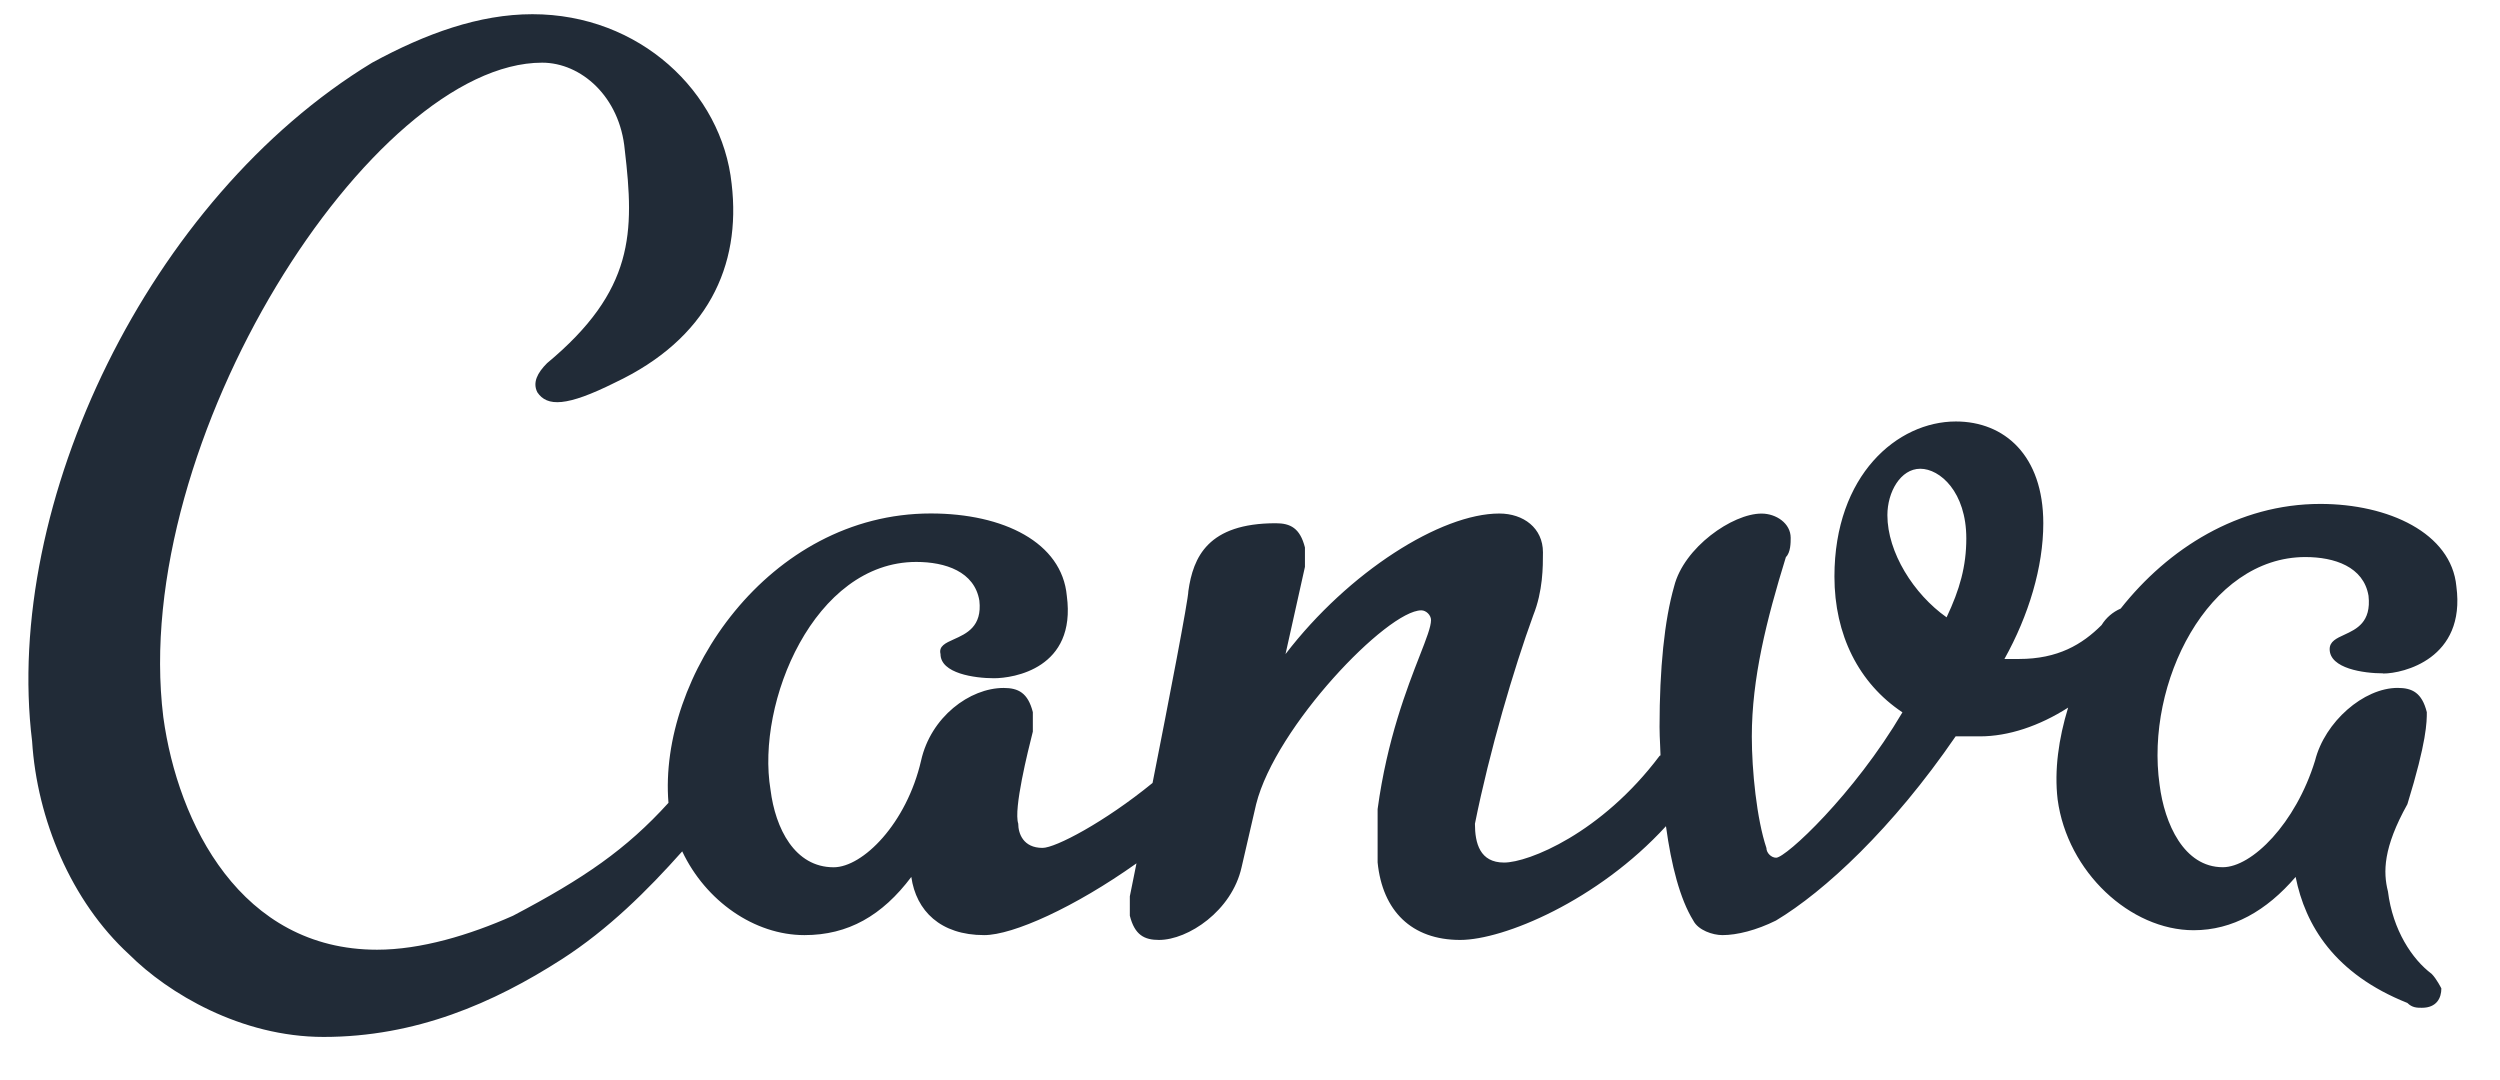 <svg width="44" height="19" viewBox="0 0 44 19" fill="none" xmlns="http://www.w3.org/2000/svg">
<path fill-rule="evenodd" clip-rule="evenodd" d="M41.002 11.425C41.002 11.766 41.6 11.851 41.942 11.851L41.947 11.854C42.29 11.854 43.403 11.598 43.232 10.319C43.144 9.381 42.035 8.869 40.838 8.869C39.393 8.869 38.159 9.654 37.324 10.711C37.185 10.771 37.067 10.872 36.988 11.001C36.646 11.343 36.219 11.598 35.535 11.598H35.278C35.706 10.831 35.962 9.978 35.962 9.21C35.962 8.016 35.278 7.418 34.423 7.418C33.397 7.418 32.286 8.357 32.286 10.148C32.286 11.172 32.713 12.025 33.483 12.537C32.628 13.987 31.431 15.096 31.26 15.096C31.174 15.096 31.089 15.011 31.089 14.925C30.918 14.414 30.832 13.561 30.832 12.963C30.832 11.94 31.089 10.916 31.431 9.807C31.516 9.722 31.516 9.551 31.516 9.466C31.516 9.21 31.26 9.039 31.003 9.039C30.49 9.039 29.636 9.636 29.465 10.319C29.294 10.916 29.208 11.769 29.208 12.793C29.208 12.9 29.213 13.006 29.218 13.111C29.22 13.172 29.223 13.233 29.225 13.294L29.208 13.304C28.182 14.669 26.899 15.181 26.472 15.181C26.044 15.181 25.959 14.839 25.959 14.498C26.215 13.219 26.643 11.768 26.985 10.83C27.156 10.403 27.156 9.977 27.156 9.721C27.156 9.294 26.814 9.038 26.387 9.038C25.36 9.038 23.736 10.062 22.625 11.512L22.967 9.977V9.636C22.881 9.294 22.71 9.209 22.454 9.209C21.257 9.209 21 9.806 20.915 10.403C20.915 10.551 20.575 12.313 20.285 13.78C19.435 14.474 18.575 14.923 18.349 14.923C18.007 14.923 17.921 14.667 17.921 14.496C17.836 14.241 18.092 13.217 18.178 12.876V12.534C18.092 12.193 17.921 12.108 17.665 12.108C17.066 12.108 16.382 12.62 16.211 13.387C15.955 14.496 15.185 15.264 14.672 15.264C13.988 15.264 13.646 14.582 13.561 13.899C13.304 12.364 14.33 9.89 16.126 9.89C16.639 9.89 17.152 10.06 17.237 10.572C17.288 11.028 17.008 11.153 16.789 11.251C16.64 11.318 16.519 11.372 16.553 11.511C16.553 11.852 17.152 11.937 17.494 11.937C17.836 11.937 18.947 11.767 18.776 10.487C18.691 9.549 17.665 9.037 16.382 9.037C13.522 9.037 11.583 11.926 11.765 14.13C11.022 14.949 10.278 15.46 9.029 16.117C8.26 16.459 7.405 16.715 6.636 16.715C4.242 16.715 3.13 14.496 2.874 12.62C2.275 7.757 6.55 1.103 9.542 1.103C10.226 1.103 10.911 1.7 10.996 2.639C11.167 4.089 11.167 5.113 9.628 6.392C9.457 6.563 9.371 6.733 9.457 6.904C9.628 7.16 9.97 7.16 10.825 6.733C12.449 5.966 13.048 4.686 12.877 3.236C12.706 1.615 11.252 0.25 9.371 0.25C8.431 0.25 7.491 0.591 6.55 1.103C2.617 3.492 0.052 8.866 0.565 13.046C0.651 14.411 1.249 15.861 2.275 16.8C2.959 17.482 4.242 18.25 5.695 18.25C7.32 18.25 8.688 17.653 9.884 16.885C10.705 16.358 11.4 15.667 12.007 14.984C12.422 15.861 13.28 16.458 14.158 16.458C14.927 16.458 15.526 16.116 16.039 15.434C16.124 16.031 16.552 16.458 17.321 16.458C17.83 16.458 18.917 15.966 20.002 15.195L19.885 15.775V16.116C19.971 16.458 20.142 16.543 20.398 16.543C20.911 16.543 21.681 16.031 21.852 15.263L22.108 14.154C22.45 12.789 24.417 10.742 25.015 10.742C25.101 10.742 25.186 10.827 25.186 10.913C25.186 11.031 25.104 11.241 24.986 11.543C24.764 12.113 24.413 13.012 24.246 14.24V15.178C24.331 16.031 24.844 16.543 25.699 16.543C26.465 16.543 28.121 15.852 29.321 14.541C29.414 15.224 29.567 15.823 29.802 16.202C29.888 16.372 30.144 16.458 30.315 16.458C30.572 16.458 30.914 16.372 31.256 16.202C32.111 15.69 33.308 14.581 34.419 12.96H34.847C35.348 12.96 35.892 12.778 36.399 12.454C36.231 13.003 36.154 13.556 36.214 14.069C36.385 15.349 37.496 16.372 38.608 16.372C39.292 16.372 39.89 16.031 40.403 15.434C40.574 16.287 41.087 17.14 42.37 17.652C42.455 17.737 42.541 17.737 42.626 17.737C42.883 17.737 42.968 17.567 42.968 17.396C42.968 17.396 42.883 17.226 42.797 17.14C42.455 16.884 42.113 16.372 42.028 15.69C41.942 15.349 41.942 14.922 42.37 14.154C42.712 13.045 42.712 12.704 42.712 12.534C42.626 12.192 42.455 12.107 42.199 12.107C41.6 12.107 40.916 12.704 40.745 13.387C40.403 14.496 39.634 15.263 39.121 15.263C38.437 15.263 38.095 14.496 38.009 13.813C37.753 12.022 38.864 9.804 40.574 9.804C41.087 9.804 41.6 9.974 41.686 10.486C41.737 10.951 41.475 11.072 41.261 11.171C41.121 11.235 41.002 11.29 41.002 11.425ZM34.26 10.865C33.681 10.457 33.218 9.721 33.218 9.067C33.218 8.659 33.45 8.25 33.797 8.25C34.144 8.25 34.607 8.659 34.607 9.476C34.607 9.966 34.492 10.375 34.26 10.865Z" fill="#212B37"/>
</svg>
